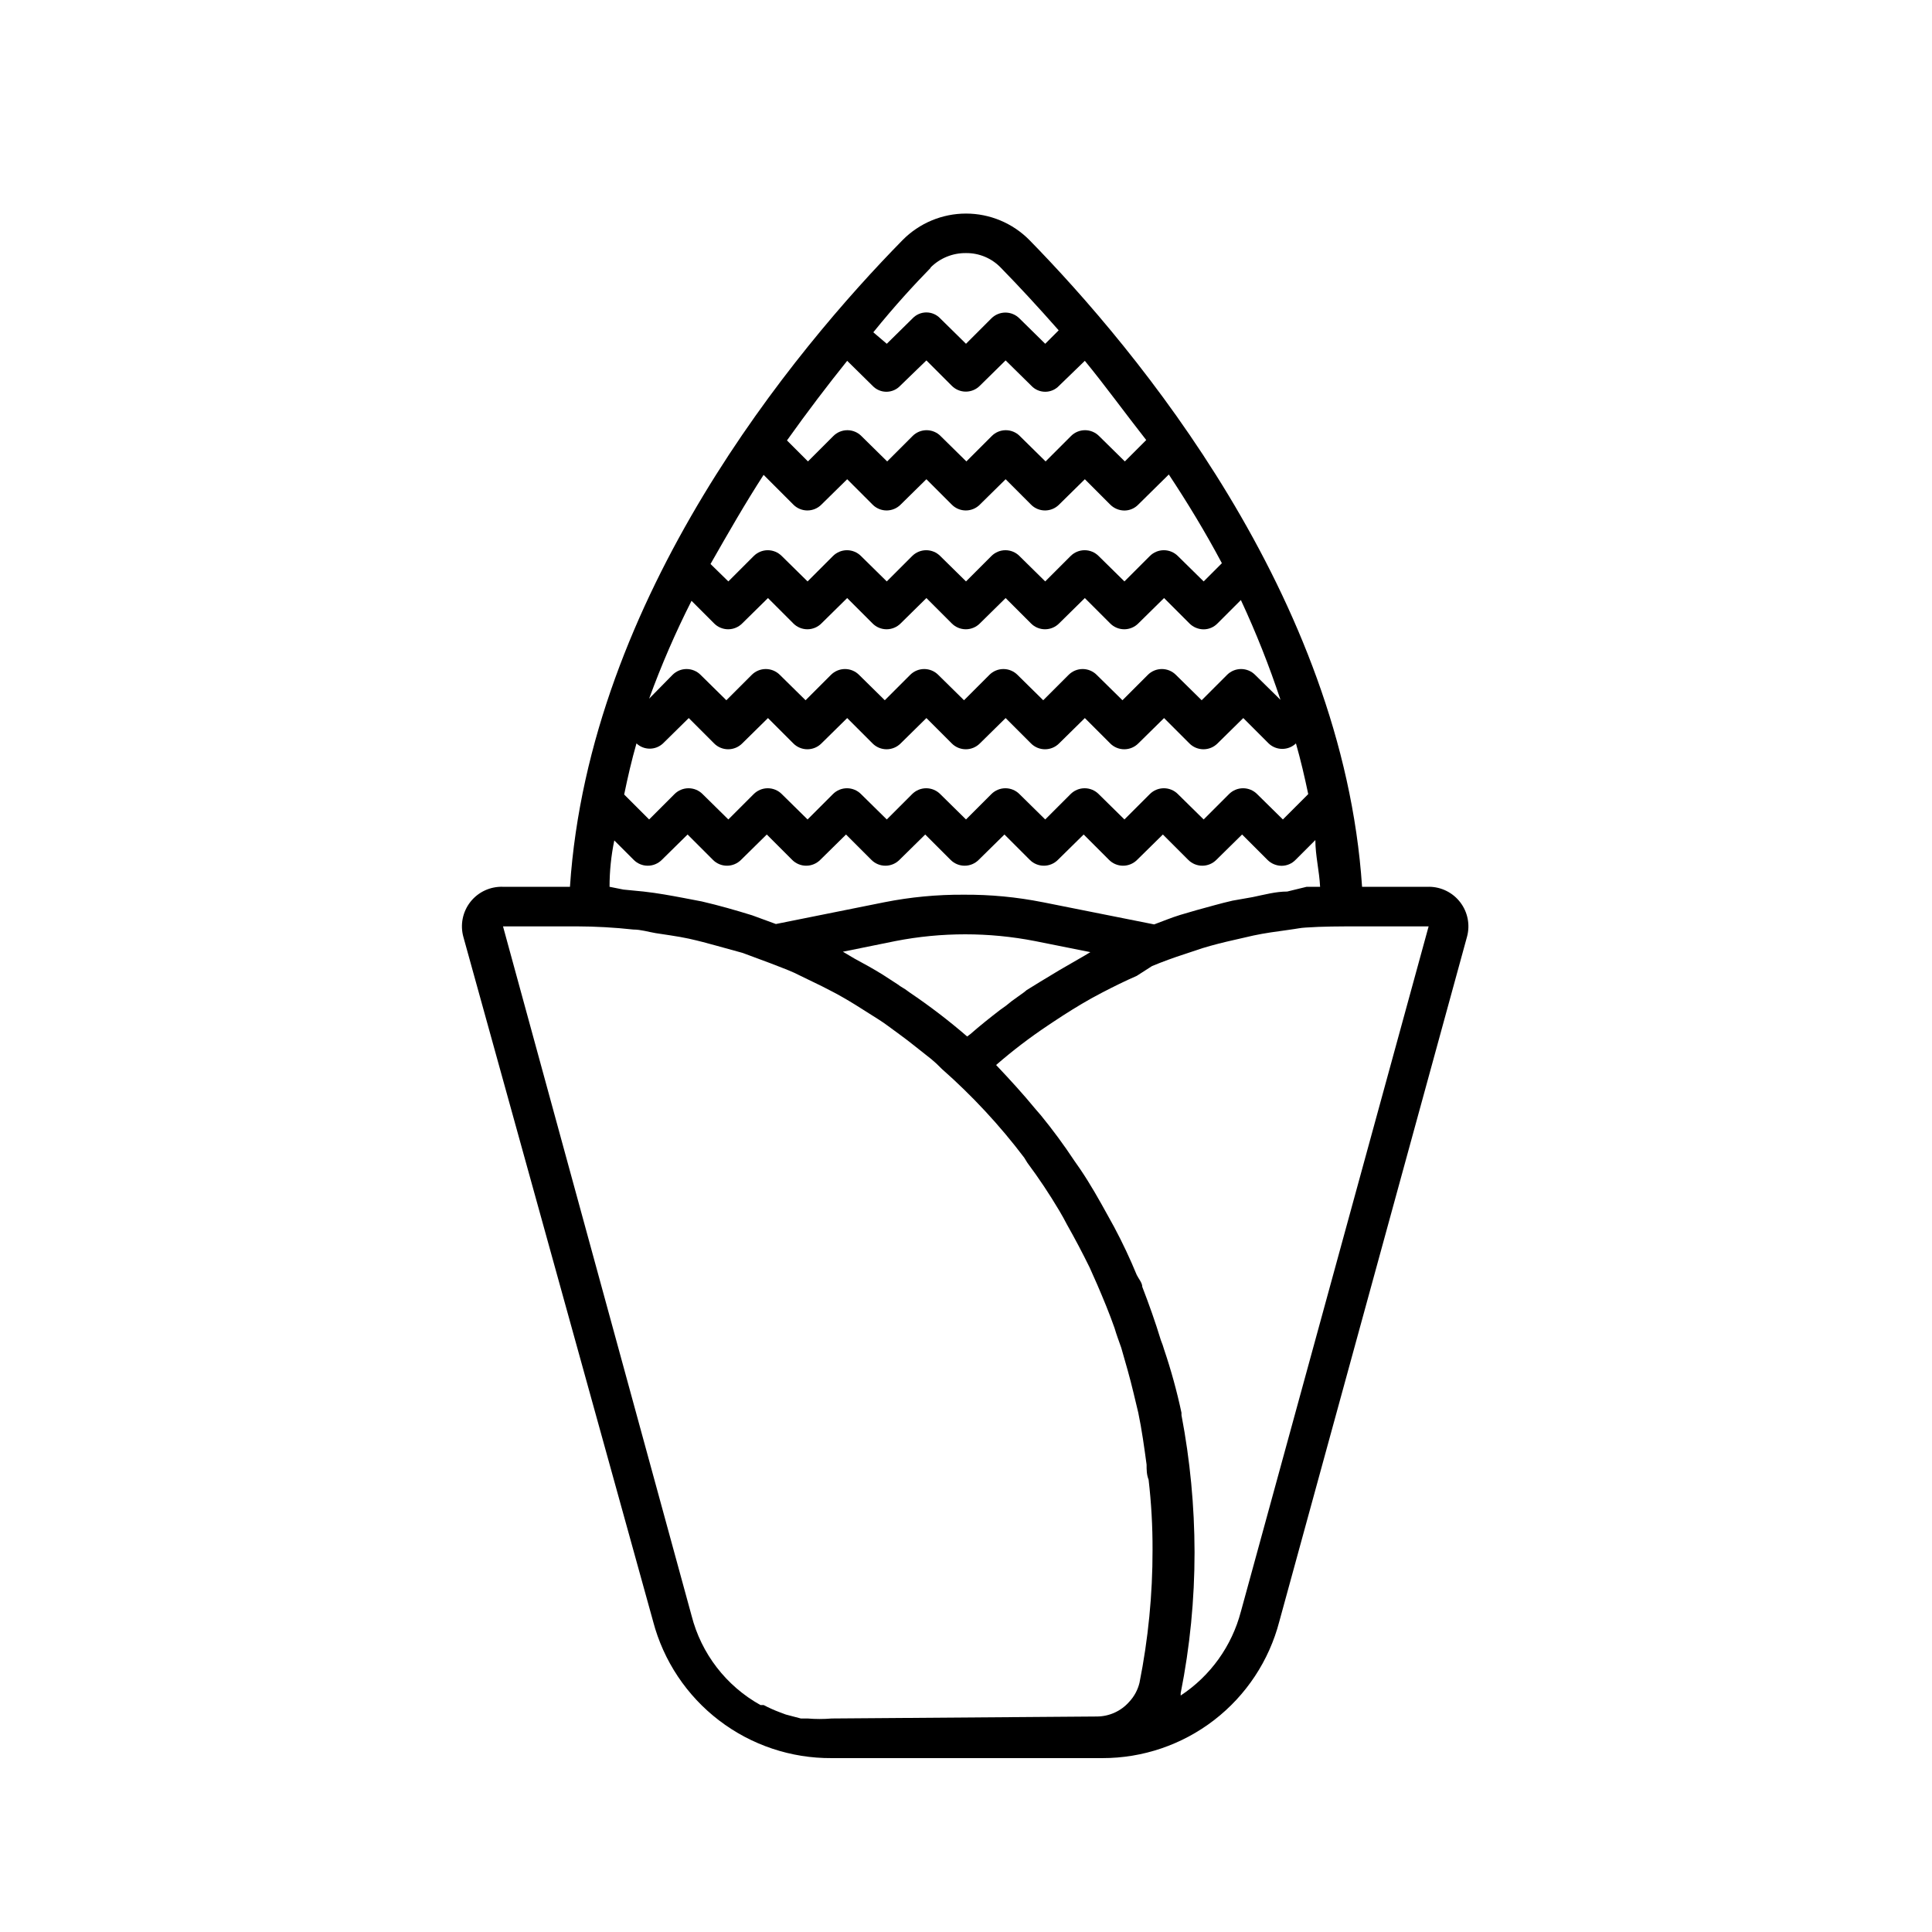 <?xml version="1.0" encoding="UTF-8"?>
<!-- Uploaded to: ICON Repo, www.svgrepo.com, Generator: ICON Repo Mixer Tools -->
<svg fill="#000000" width="800px" height="800px" version="1.1" viewBox="144 144 512 512" xmlns="http://www.w3.org/2000/svg">
 <path d="m522.7 379.01h-17.738c-5.141-77.043-59.824-142.43-88.164-171.4-4.438-4.484-10.484-7.012-16.793-7.012-6.312 0-12.359 2.527-16.797 7.012-28.441 28.969-83.023 94.359-88.164 171.4h-17.738c-3.352-0.125-6.562 1.359-8.641 3.992-2.074 2.637-2.766 6.106-1.855 9.336l50.277 181.37h-0.004c2.75 10.438 8.898 19.66 17.469 26.215s19.078 10.074 29.871 9.996h71.688c10.727 0.02 21.156-3.527 29.652-10.082 8.492-6.555 14.566-15.746 17.266-26.129l49.75-181.48c0.848-3.141 0.188-6.5-1.785-9.09-1.973-2.59-5.035-4.117-8.293-4.133zm-37.574 1.258c-3.043 0-6.086 0.84-9.133 1.469l-5.352 0.945c-3.254 0.734-6.402 1.68-9.551 2.519l-4.305 1.258c-2.414 0.734-4.617 1.68-6.926 2.519l-29.492-5.879-0.004 0.004c-6.91-1.379-13.945-2.047-20.992-1.996-7.047-0.043-14.078 0.625-20.992 1.996l-28.758 5.773-6.297-2.309c-4.41-1.363-8.816-2.625-13.328-3.672l-4.934-0.945c-3.359-0.629-6.719-1.258-10.496-1.68l-5.352-0.523-3.676-0.738c0-4.129 0.418-8.223 1.258-12.281l5.144 5.144c0.984 0.992 2.324 1.551 3.727 1.551 1.398 0 2.738-0.559 3.727-1.551l6.824-6.719 6.719 6.719h-0.004c0.984 0.992 2.324 1.551 3.727 1.551 1.398 0 2.738-0.559 3.727-1.551l6.824-6.719 6.719 6.719h-0.004c0.984 0.992 2.324 1.551 3.727 1.551 1.398 0 2.738-0.559 3.727-1.551l6.824-6.719 6.719 6.719h-0.004c0.984 0.992 2.324 1.551 3.727 1.551 1.398 0 2.738-0.559 3.723-1.551l6.824-6.719 6.719 6.719c0.984 0.992 2.324 1.551 3.727 1.551 1.398 0 2.738-0.559 3.723-1.551l6.824-6.719 6.719 6.719c0.984 0.992 2.324 1.551 3.727 1.551 1.398 0 2.738-0.559 3.723-1.551l6.824-6.719 6.719 6.719c0.984 0.992 2.324 1.551 3.727 1.551 1.398 0 2.738-0.559 3.723-1.551l6.824-6.719 6.719 6.719c0.984 0.992 2.324 1.551 3.723 1.551 1.402 0 2.742-0.559 3.727-1.551l6.824-6.719 6.719 6.719c1 1.004 2.359 1.57 3.777 1.574 1.387-0.012 2.711-0.578 3.672-1.574l5.246-5.246c0 4.094 1.051 8.188 1.258 12.387h-3.57zm-117.77 15.953 13.961-2.832c12.199-2.379 24.746-2.379 36.945 0l14.695 2.938-1.574 0.945-6.719 3.883-5.039 3.043-3.57 2.203-0.629 0.523-3.359 2.414 0.004 0.004c-0.969 0.828-1.988 1.598-3.047 2.309-2.731 2.098-5.352 4.199-7.871 6.402l-0.84 0.629c-4.84-4.18-9.922-8.07-15.219-11.648-0.797-0.621-1.641-1.18-2.519-1.68l-0.734-0.523-3.883-2.519c-2.519-1.574-5.039-2.938-7.559-4.305l-2.832-1.68zm-54.684-55.211v0.004c1.977 1.852 5.055 1.852 7.031 0l6.824-6.719 6.719 6.719h-0.004c0.988 0.992 2.328 1.551 3.727 1.551 1.402 0 2.742-0.559 3.727-1.551l6.824-6.719 6.719 6.719h-0.004c0.988 0.992 2.328 1.551 3.727 1.551 1.398 0 2.742-0.559 3.727-1.551l6.824-6.719 6.719 6.719h-0.004c0.988 0.992 2.328 1.551 3.727 1.551s2.742-0.559 3.727-1.551l6.824-6.719 6.719 6.719h-0.004c0.988 0.992 2.328 1.551 3.727 1.551 1.398 0 2.742-0.559 3.727-1.551l6.824-6.719 6.719 6.719h-0.004c0.988 0.992 2.328 1.551 3.727 1.551s2.742-0.559 3.727-1.551l6.824-6.719 6.719 6.719h-0.004c0.988 0.992 2.328 1.551 3.727 1.551 1.398 0 2.742-0.559 3.727-1.551l6.824-6.719 6.719 6.719h-0.004c0.984 0.992 2.328 1.551 3.727 1.551s2.742-0.559 3.727-1.551l6.824-6.719 6.719 6.719h-0.004c2.027 1.934 5.215 1.934 7.242 0 1.258 4.41 2.309 8.922 3.254 13.434l-6.719 6.719-6.824-6.719h0.004c-0.984-0.992-2.328-1.551-3.727-1.551-1.398 0-2.742 0.559-3.727 1.551l-6.719 6.719-6.824-6.719h0.004c-0.984-0.992-2.328-1.551-3.727-1.551-1.398 0-2.742 0.559-3.727 1.551l-6.719 6.719-6.824-6.719h0.004c-0.984-0.992-2.328-1.551-3.727-1.551-1.398 0-2.738 0.559-3.727 1.551l-6.719 6.719-6.824-6.719h0.004c-0.984-0.992-2.328-1.551-3.727-1.551-1.398 0-2.738 0.559-3.727 1.551l-6.719 6.719-6.824-6.719h0.004c-0.984-0.992-2.328-1.551-3.727-1.551-1.398 0-2.738 0.559-3.727 1.551l-6.719 6.719-6.824-6.719h0.004c-0.984-0.992-2.328-1.551-3.727-1.551-1.398 0-2.738 0.559-3.727 1.551l-6.719 6.719-6.824-6.719h0.004c-0.984-0.992-2.328-1.551-3.727-1.551-1.398 0-2.738 0.559-3.727 1.551l-6.719 6.719-6.824-6.719h0.004c-0.984-0.992-2.324-1.551-3.727-1.551-1.398 0-2.738 0.559-3.727 1.551l-6.719 6.719-6.613-6.613c0.949-4.617 1.996-9.133 3.258-13.539zm14.59-37.785 5.984 5.984h-0.004c0.988 0.996 2.328 1.555 3.727 1.555 1.402 0 2.742-0.559 3.727-1.555l6.824-6.719 6.719 6.719h-0.004c0.988 0.996 2.328 1.555 3.727 1.555 1.398 0 2.742-0.559 3.727-1.555l6.824-6.719 6.719 6.719h-0.004c0.988 0.996 2.328 1.555 3.727 1.555s2.742-0.559 3.727-1.555l6.824-6.719 6.719 6.719h-0.004c0.988 0.996 2.328 1.555 3.727 1.555 1.398 0 2.742-0.559 3.727-1.555l6.824-6.719 6.719 6.719h-0.004c0.988 0.996 2.328 1.555 3.727 1.555s2.742-0.559 3.727-1.555l6.824-6.719 6.719 6.719h-0.004c0.988 0.996 2.328 1.555 3.727 1.555 1.398 0 2.742-0.559 3.727-1.555l6.824-6.719 6.719 6.719h-0.004c1.004 1.004 2.359 1.57 3.781 1.574 1.387-0.008 2.711-0.574 3.672-1.574l6.191-6.191c4.008 8.605 7.512 17.438 10.496 26.449l-6.719-6.613h0.004c-0.988-0.992-2.328-1.551-3.727-1.551-1.402 0-2.742 0.559-3.727 1.551l-6.719 6.719-6.824-6.719h0.004c-0.988-0.992-2.328-1.551-3.727-1.551-1.398 0-2.742 0.559-3.727 1.551l-6.719 6.719-6.824-6.719h0.004c-0.988-0.992-2.328-1.551-3.727-1.551-1.398 0-2.742 0.559-3.727 1.551l-6.719 6.719-6.824-6.719h0.004c-0.988-0.992-2.328-1.551-3.727-1.551-1.398 0-2.742 0.559-3.727 1.551l-6.719 6.719-6.824-6.719h0.004c-0.988-0.992-2.328-1.551-3.727-1.551-1.398 0-2.742 0.559-3.727 1.551l-6.719 6.719-6.824-6.719h0.004c-0.988-0.992-2.328-1.551-3.727-1.551-1.398 0-2.742 0.559-3.727 1.551l-6.719 6.719-6.824-6.719h0.004c-0.984-0.992-2.328-1.551-3.727-1.551-1.398 0-2.742 0.559-3.727 1.551l-6.719 6.719-6.824-6.719h0.004c-0.984-0.992-2.328-1.551-3.727-1.551-1.398 0-2.742 0.559-3.727 1.551l-6.191 6.297c3.223-8.855 6.973-17.516 11.23-25.922zm19.102-33.379 7.871 7.871v0.004c0.988 0.996 2.328 1.555 3.727 1.555 1.398 0 2.742-0.559 3.727-1.555l6.824-6.719 6.719 6.719h-0.004c0.988 0.996 2.328 1.555 3.727 1.555s2.742-0.559 3.727-1.555l6.824-6.719 6.719 6.719h-0.004c0.988 0.996 2.328 1.555 3.727 1.555 1.398 0 2.742-0.559 3.727-1.555l6.824-6.719 6.719 6.719h-0.004c0.988 0.996 2.328 1.555 3.727 1.555s2.742-0.559 3.727-1.555l6.824-6.719 6.719 6.719h-0.004c1.004 1.004 2.359 1.57 3.781 1.574 1.387-0.008 2.711-0.574 3.672-1.574l8.082-7.977c4.934 7.453 9.656 15.219 14.066 23.512l-4.828 4.828-6.824-6.719c-0.984-0.992-2.328-1.551-3.727-1.551-1.398 0-2.742 0.559-3.727 1.551l-6.719 6.719-6.824-6.719h0.004c-0.984-0.992-2.328-1.551-3.727-1.551-1.398 0-2.738 0.559-3.727 1.551l-6.719 6.719-6.824-6.719h0.004c-0.984-0.992-2.328-1.551-3.727-1.551-1.398 0-2.738 0.559-3.727 1.551l-6.719 6.719-6.824-6.719h0.004c-0.984-0.992-2.328-1.551-3.727-1.551-1.398 0-2.738 0.559-3.727 1.551l-6.719 6.719-6.824-6.719h0.004c-0.984-0.992-2.328-1.551-3.727-1.551-1.398 0-2.738 0.559-3.727 1.551l-6.719 6.719-6.824-6.719h0.004c-0.984-0.992-2.328-1.551-3.727-1.551-1.398 0-2.738 0.559-3.727 1.551l-6.719 6.719-4.723-4.617c4.727-8.293 9.238-16.164 14.066-23.617zm22.148-30.223 6.719 6.613-0.004-0.004c0.953 1.016 2.285 1.59 3.676 1.59s2.719-0.574 3.672-1.59l6.93-6.715 6.719 6.719-0.004-0.004c0.988 0.996 2.328 1.555 3.727 1.555 1.398 0 2.742-0.559 3.727-1.555l6.824-6.715 6.824 6.719-0.004-0.004c0.953 1.016 2.281 1.59 3.676 1.59 1.391 0 2.719-0.574 3.672-1.59l6.824-6.609c5.352 6.508 10.496 13.645 16.27 20.992l-5.668 5.668-6.824-6.719c-0.984-0.996-2.328-1.555-3.727-1.555-1.398 0-2.742 0.559-3.727 1.555l-6.719 6.719-6.824-6.719h0.004c-0.984-0.996-2.328-1.555-3.727-1.555s-2.742 0.559-3.727 1.555l-6.719 6.719-6.824-6.719h0.004c-0.984-0.996-2.328-1.555-3.727-1.555-1.398 0-2.742 0.559-3.727 1.555l-6.719 6.719-6.824-6.719h0.004c-0.984-0.996-2.328-1.555-3.727-1.555s-2.742 0.559-3.727 1.555l-6.719 6.719-5.562-5.562c5.461-7.664 10.812-14.695 15.957-21.098zm22.043-24.664-0.004-0.004c2.488-2.527 5.902-3.93 9.449-3.883 3.481-0.039 6.824 1.367 9.234 3.883 4.723 4.828 9.973 10.496 15.324 16.582l-3.566 3.57-6.824-6.719c-0.984-0.992-2.328-1.551-3.727-1.551-1.398 0-2.738 0.559-3.727 1.551l-6.715 6.719-6.824-6.719c-0.953-1.012-2.281-1.59-3.672-1.59-1.395 0-2.723 0.578-3.676 1.59l-6.82 6.719-3.57-3.043c5.773-7.137 10.918-12.699 15.219-17.109zm-26.137 384.46c-2.133 0.18-4.273 0.18-6.402 0h-1.785l-3.988-1.051-1.68-0.629c-1.438-0.539-2.84-1.172-4.199-1.887h-0.84c-9.094-5.055-15.699-13.637-18.262-23.723l-49.961-182.63h19.523c5.012 0.016 10.023 0.293 15.008 0.84 1.996 0 3.988 0.629 5.879 0.945 1.891 0.316 5.984 0.84 8.816 1.469 2.832 0.629 4.723 1.156 7.031 1.785l7.242 1.996 7.348 2.731c2.098 0.84 4.199 1.574 6.297 2.519l7.348 3.57c1.785 0.945 3.57 1.785 5.352 2.832 2.414 1.363 4.723 2.832 7.031 4.305 2.309 1.469 3.57 2.203 5.246 3.465 1.68 1.258 4.512 3.254 6.719 5.039l4.512 3.57 0.004-0.012c1.031 0.855 2.012 1.766 2.941 2.731 8.043 7.086 15.359 14.961 21.828 23.512l0.84 1.363c3.016 4.051 5.82 8.254 8.398 12.594 0.734 1.258 1.469 2.519 2.098 3.777 2.098 3.707 4.094 7.488 5.984 11.336l2.098 4.723c1.574 3.672 3.148 7.453 4.512 11.336 0.523 1.785 1.156 3.465 1.785 5.246 1.156 3.988 2.309 7.977 3.254 11.965l1.258 5.246c0.945 4.512 1.574 9.133 2.203 13.75 0 1.363 0 2.625 0.523 3.988l0.008 0.008c0.719 6.164 1.07 12.367 1.047 18.578 0.02 11.84-1.141 23.652-3.461 35.266-0.461 1.887-1.402 3.625-2.731 5.039-2.176 2.473-5.312 3.887-8.605 3.883zm108.43-28.34h-0.004c-2.387 9.137-8.07 17.062-15.953 22.254v-0.629c2.453-12.305 3.684-24.82 3.676-37.367-0.023-12.188-1.18-24.344-3.465-36.316v-0.629c-1.211-5.684-2.754-11.293-4.617-16.793-0.234-0.82-0.516-1.629-0.84-2.414-1.469-4.828-3.148-9.551-4.934-14.168 0-1.051-0.945-2.098-1.469-3.148v-0.004c-1.781-4.332-3.781-8.57-5.984-12.699l-1.68-3.043c-2.309-4.199-4.617-8.293-7.242-12.176l-1.68-2.414c-2.731-4.129-5.668-8.117-8.816-11.965l-1.363-1.574c-3.359-4.094-6.926-7.977-10.496-11.754v-0.004c4.356-3.789 8.945-7.293 13.75-10.496l1.574-1.051c3.148-2.098 6.508-4.199 9.867-6.086l2.938-1.574c3.043-1.574 5.984-3.043 9.133-4.41l4.09-2.621c2.832-1.156 5.668-2.203 8.605-3.148l4.723-1.574c2.731-0.84 5.668-1.574 8.5-2.203l5.039-1.156c2.938-0.629 6.086-1.051 9.133-1.469 3.043-0.418 3.043-0.523 4.617-0.629 4.516-0.316 9.242-0.316 13.965-0.316h18.684z"/>
</svg>